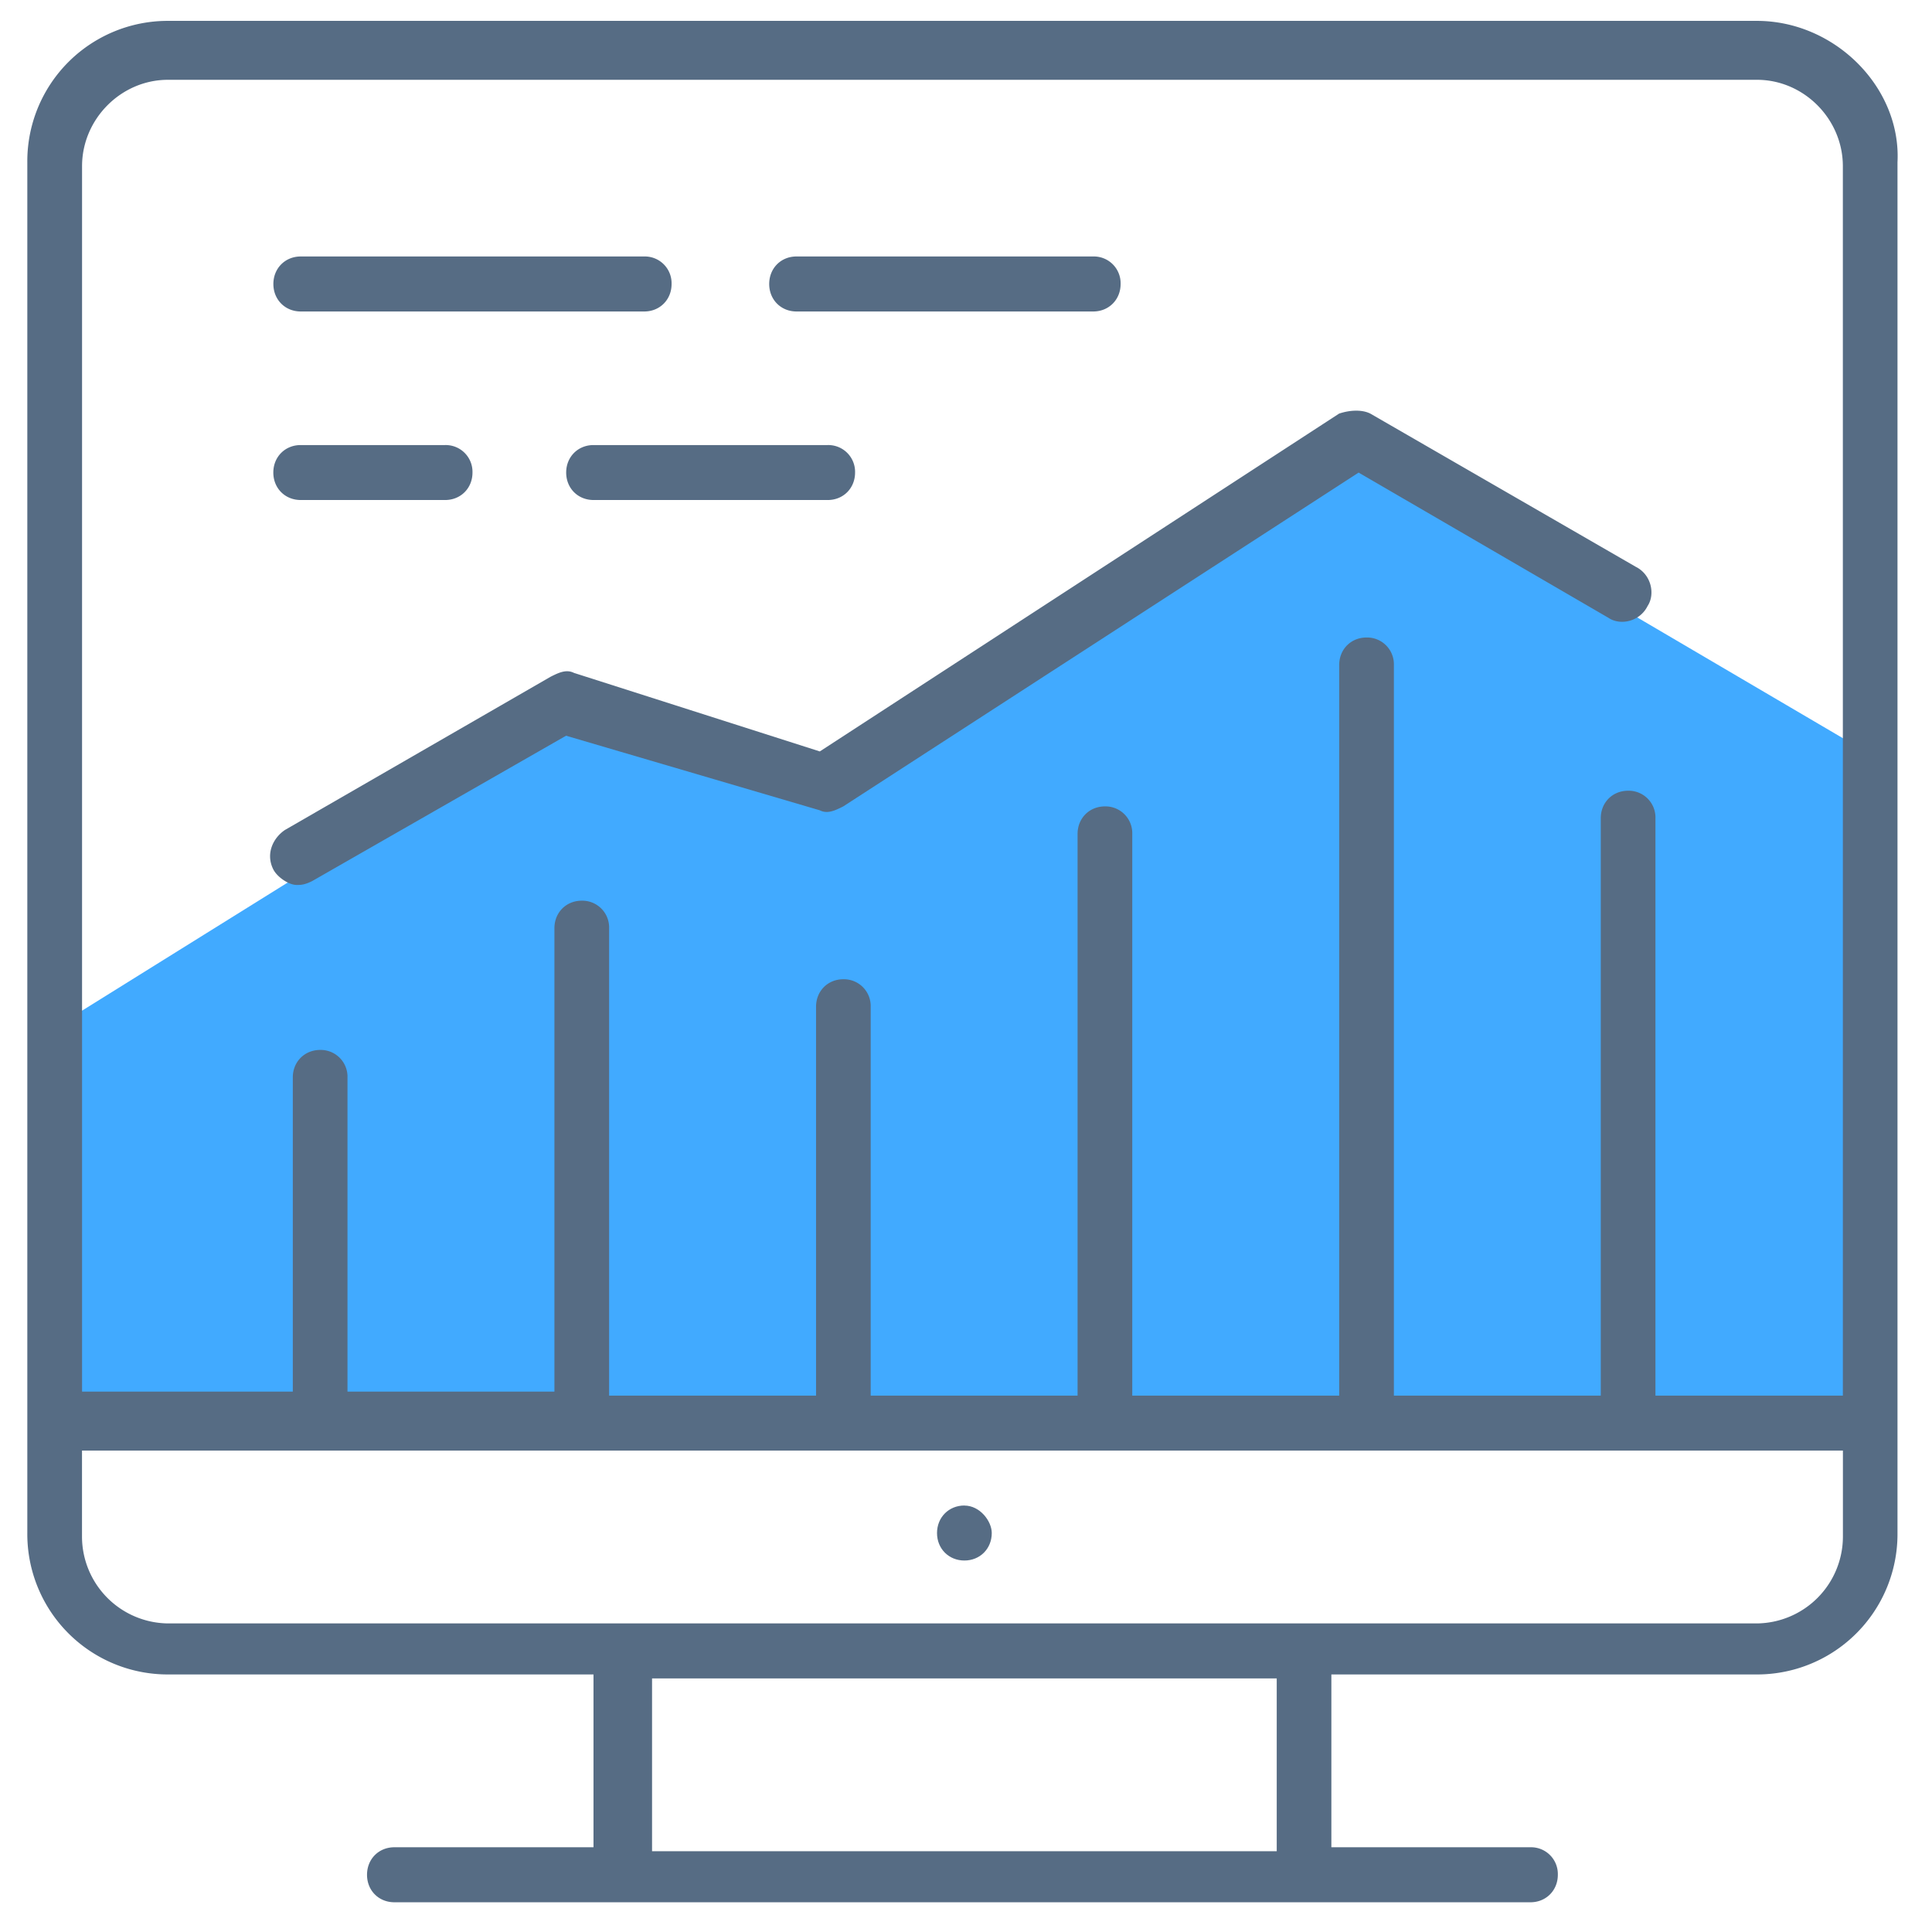 <?xml version="1.0" encoding="UTF-8"?> <svg xmlns="http://www.w3.org/2000/svg" fill="none" viewBox="0 0 36 36"><path d="M1.479 18.863v7.182h33.594V14.186l-9.668-5.678-10.16 6.346-4.917-1.503-8.849 5.512z" fill="#41AAFF"></path><path d="M17.97 28.053c-.29 0-.51.22-.51.513 0 .293.22.512.51.512.291 0 .51-.22.51-.512 0-.22-.219-.512-.51-.512z" fill="#566C84"></path><path d="M32.739.389H3.129a2.616 2.616 0 00-2.62 2.634V28.566a2.616 2.616 0 002.62 2.635h7.93v3.22h-3.71c-.292 0-.51.22-.51.513 0 .293.218.512.51.512H28.518c.29 0 .51-.22.51-.512a.499.499 0 00-.51-.513h-3.71v-3.22h7.93a2.616 2.616 0 002.619-2.635V3.024c.072-1.391-1.164-2.635-2.62-2.635zM1.529 3.097c0-.879.727-1.61 1.6-1.61h29.61c.873 0 1.6.731 1.6 1.61v22.908h-3.492V15.246a.499.499 0 00-.51-.512c-.29 0-.509.22-.509.512v10.759h-3.855V12.392a.499.499 0 00-.51-.513c-.29 0-.509.22-.509.513v13.613h-3.856V15.539a.499.499 0 00-.509-.513c-.29 0-.51.22-.51.513v10.466h-3.855v-7.246a.499.499 0 00-.51-.512c-.29 0-.508.22-.508.512v7.246H11.35v-8.71a.499.499 0 00-.51-.512c-.29 0-.509.22-.509.512v8.636H6.475v-5.855a.499.499 0 00-.509-.512c-.29 0-.51.22-.51.512v5.855H1.529V3.097zM23.79 34.495H12.15v-3.22h11.64v3.22zM34.34 28.64a1.62 1.62 0 01-1.6 1.61H3.128a1.62 1.62 0 01-1.6-1.61v-1.61H34.34v1.61z" fill="#566C84"></path><path d="M10.694 12.538c-.145-.073-.29 0-.436.073L5.31 15.465c-.219.147-.364.44-.219.732.073.147.291.293.437.293.073 0 .145 0 .29-.073l4.73-2.708 4.728 1.39c.146.074.291 0 .437-.073l9.603-6.22 4.656 2.707c.218.147.582.073.728-.22.145-.219.072-.585-.219-.731l-4.947-2.855c-.145-.073-.363-.073-.582 0l-9.676 6.295-4.583-1.464zM11.059 9.317h4.365c.29 0 .509-.22.509-.512a.499.499 0 00-.51-.512H11.06c-.291 0-.51.22-.51.512 0 .293.219.512.51.512zM5.603 9.317h2.691c.291 0 .51-.22.51-.512a.499.499 0 00-.51-.512H5.603c-.291 0-.51.22-.51.512 0 .293.219.512.51.512zM14.842 5.804h5.529c.29 0 .51-.22.51-.512a.499.499 0 00-.51-.513h-5.53c-.29 0-.508.22-.508.513 0 .292.218.512.509.512zM5.603 5.804h6.402c.29 0 .509-.22.509-.512a.499.499 0 00-.51-.513H5.604c-.291 0-.51.22-.51.513 0 .292.219.512.51.512z" fill="#566C84"></path></svg> 